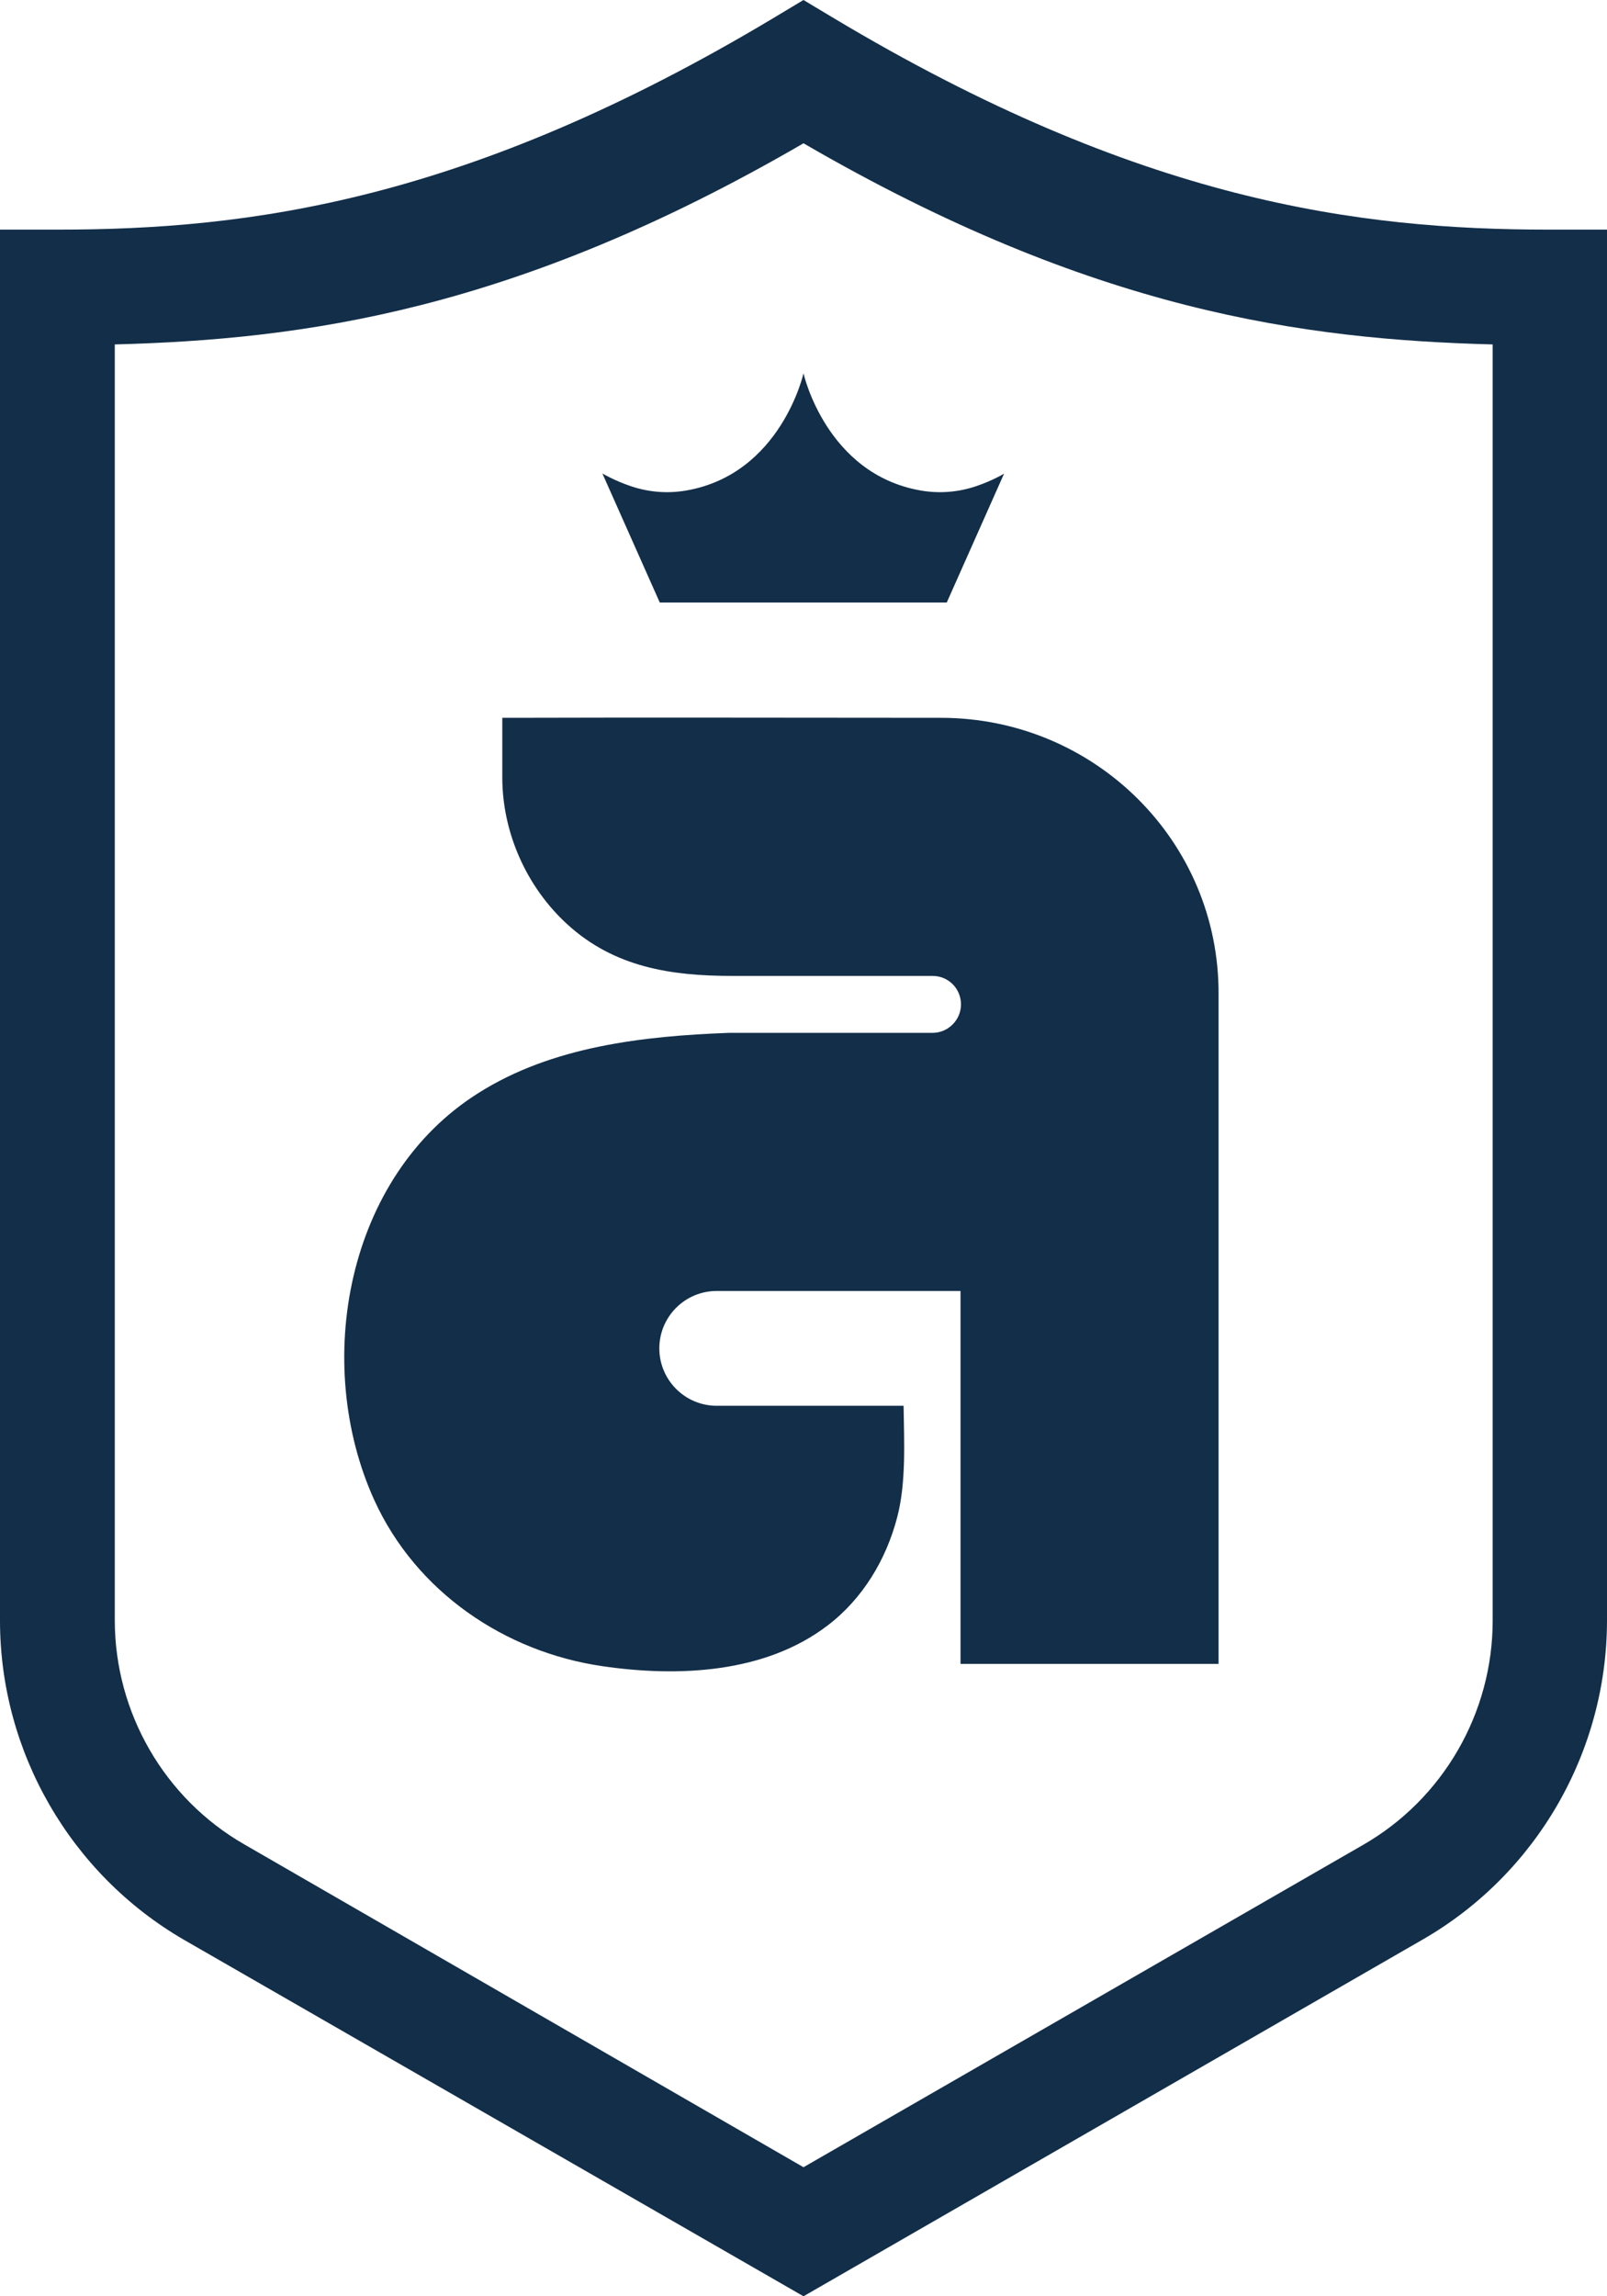 <?xml version="1.0" encoding="utf-8"?>
<svg version="1.1" id="Layer_1" xmlns="http://www.w3.org/2000/svg" xmlns:xlink="http://www.w3.org/1999/xlink" x="0px" y="0px"
	 viewBox="0 0 350 500" style="enable-background:new 0 0 350 500;" xml:space="preserve">
<style type="text/css">
	.st0{fill:#122e49;}
</style>
<g>
	<path class="st0" d="M337.4,50c-41.5,0-89.1-6.1-155.9-46.1L175,0l-6.5,3.9C101.7,43.9,54.1,50,12.6,50H0v302.9
		c0,28.6,15.4,55.2,40.1,69.5L175,500l134.9-77.7c24.8-14.3,40.1-40.9,40.1-69.5V50H337.4z M325.1,352.9c0,20.1-10.8,38.8-28.2,48.8
		L175,471.9L53.2,401.6c-17.4-10-28.2-28.7-28.2-48.8L25,75c41-1.1,87-7.2,150-43.8C238,67.8,284,73.9,325.1,75V352.9z"/>
	<path class="st0" d="M204.9,156.3c-30.5,0-62.8-0.1-93.3,0h-2.2v13c0,12,5.3,23.9,14.2,32c10.2,9.3,22.5,11.2,35.8,11.2h0h43.7
		c3.5,0,6.2,2.8,6.2,6.2s-2.8,6.2-6.2,6.2H161h-2.3c-18.5,0.7-38.4,2.9-54.5,13.1c-28.8,18.1-36.2,58.8-22.7,88.6
		c9.1,20,28.4,33.1,49.7,36.2c16.4,2.4,35.4,1.6,49.1-8.9c7.6-5.8,12.7-14.3,15.1-23.5c2-7.6,1.5-16.6,1.4-24.3h-40.7
		c-6.9,0-12.5-5.6-12.5-12.5s5.6-12.5,12.5-12.5c0,0,52.4,0,53.1,0c0,0,0,0,0,0v81.2h56.2l0-145.7
		C265.6,183.2,238.4,156.3,204.9,156.3z"/>
	<path class="st0" d="M212.5,105.9c-3.9,1.3-8,1.6-12,0.9c-20.6-3.6-25.5-25.5-25.5-25.5s-4.9,21.9-25.5,25.5c-4,0.7-8.1,0.4-12-0.9
		c-3.6-1.2-6.3-2.8-6.3-2.8l12.5,28.1c0,0,19,0,31.3,0s31.2,0,31.2,0l12.5-28.1C218.8,103.1,216.1,104.7,212.5,105.9z"/>
</g>
</svg>

